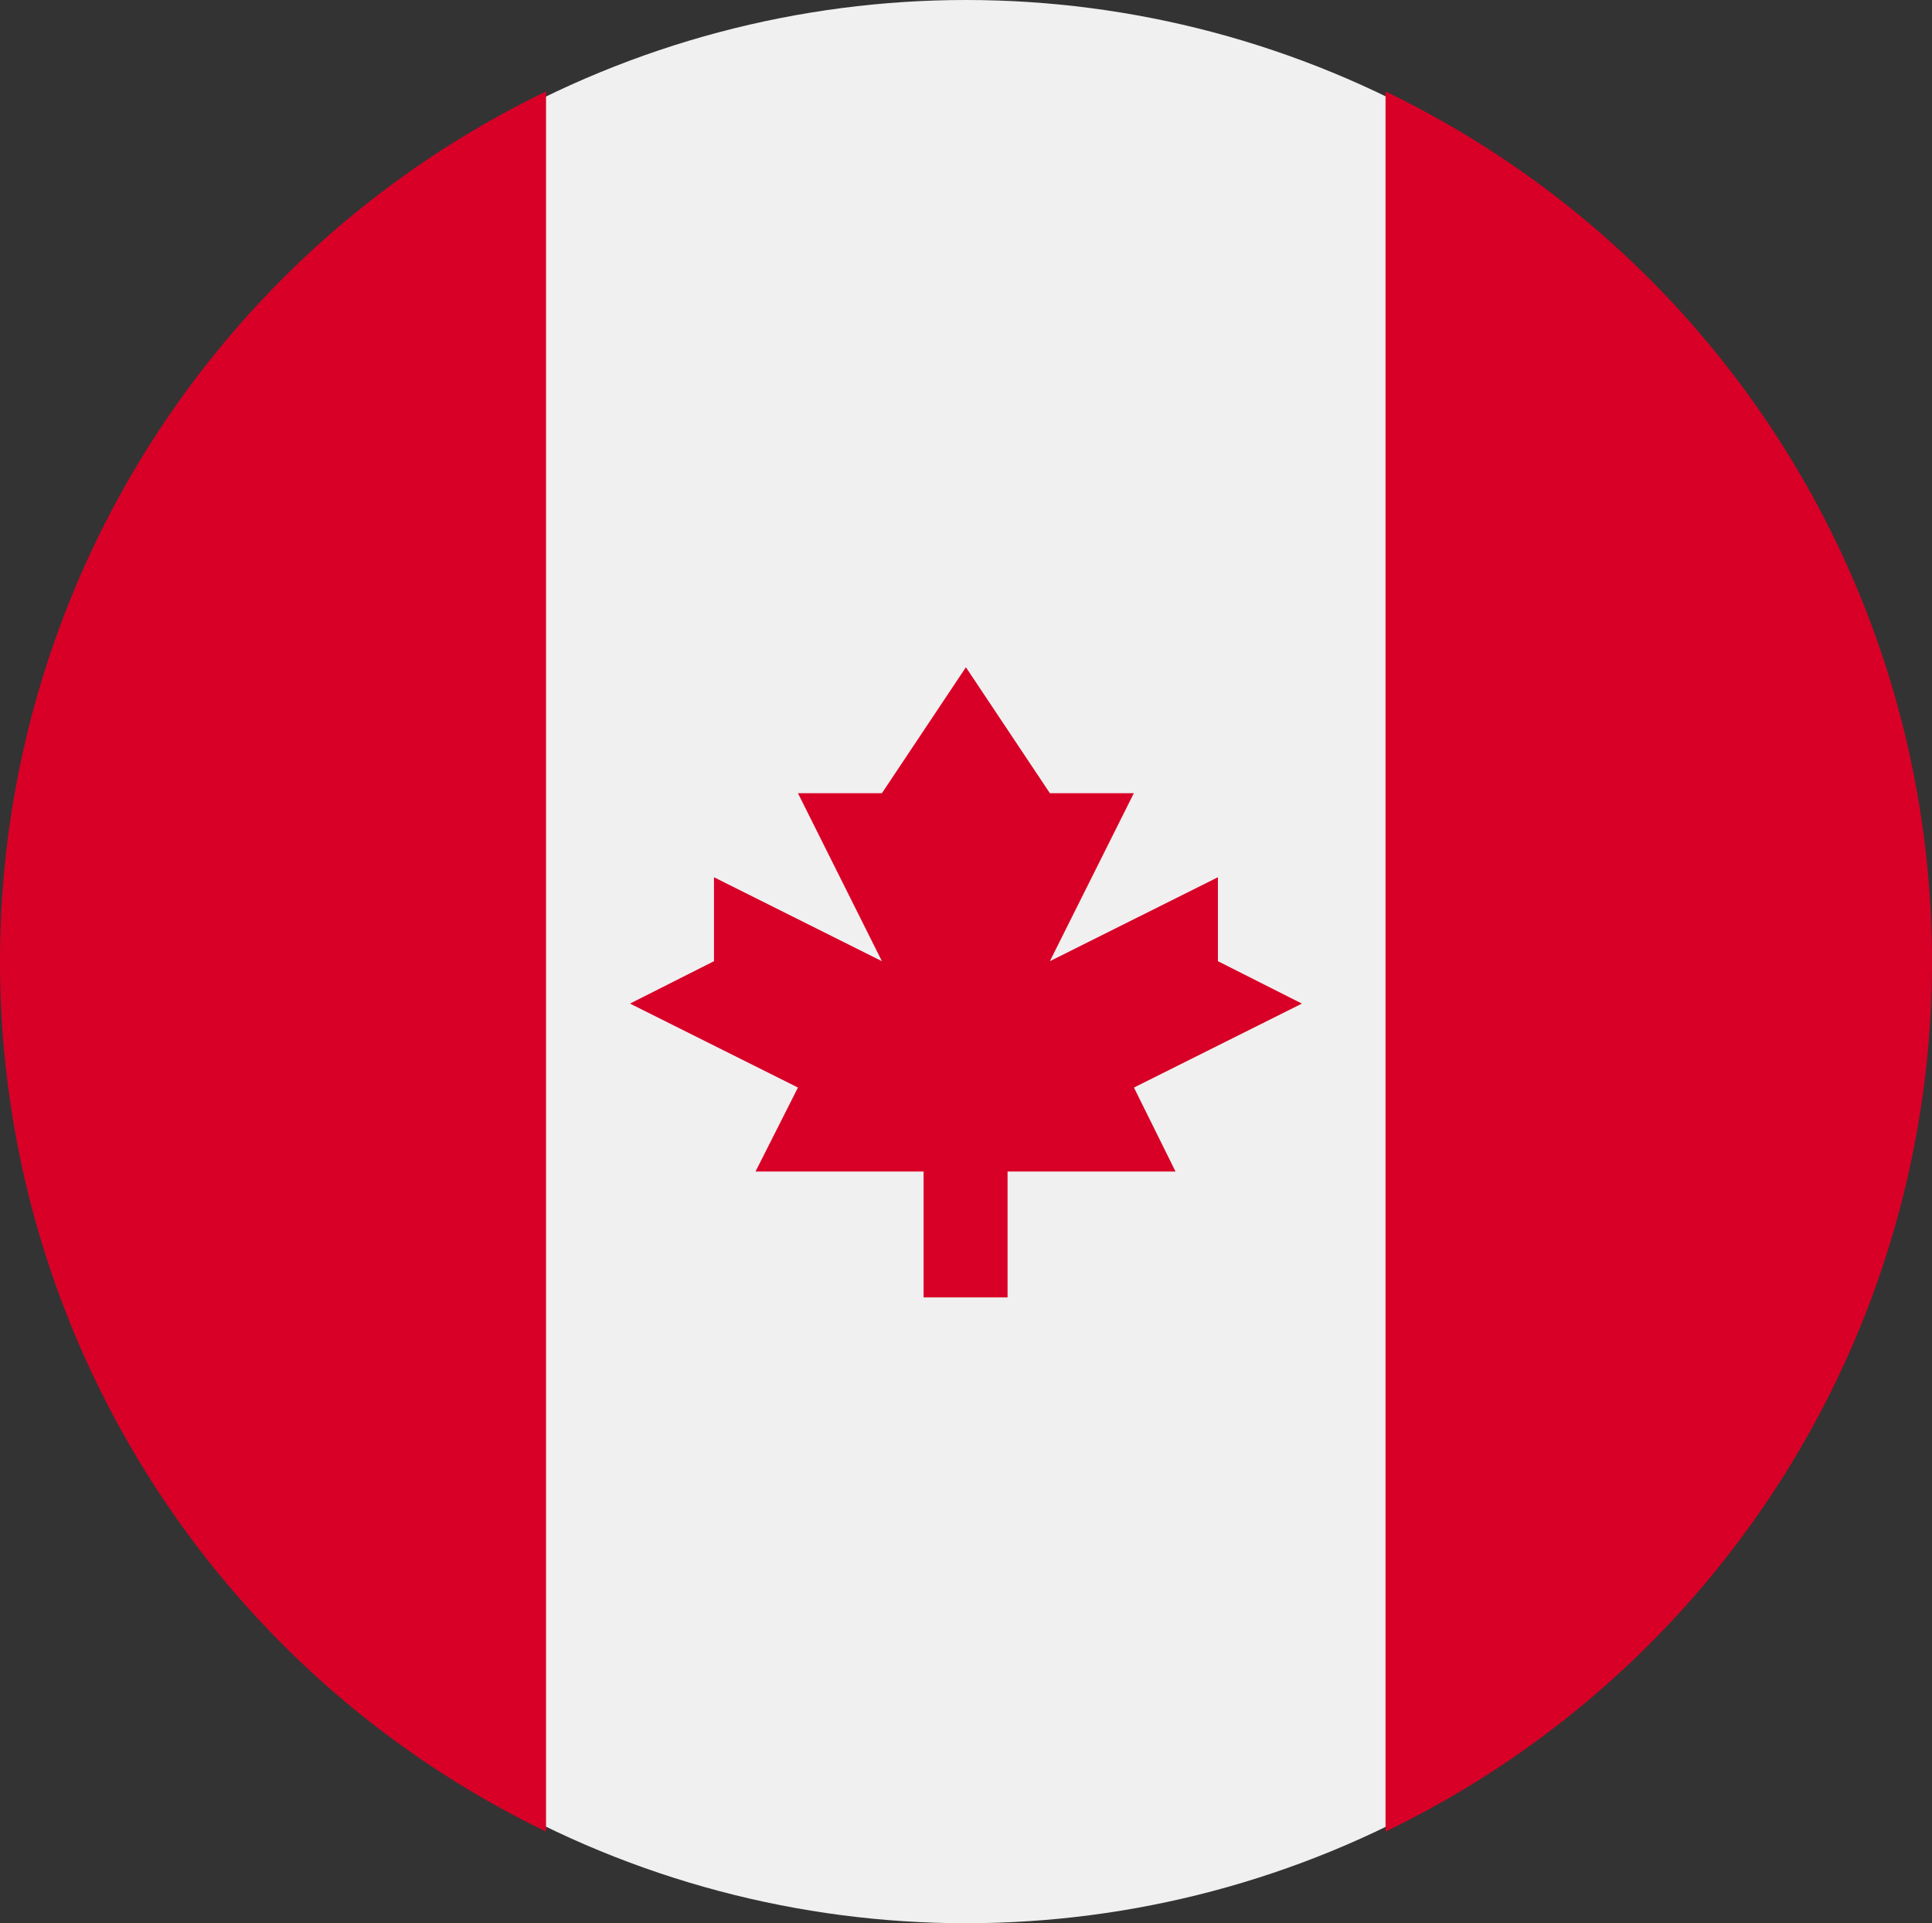 <svg xmlns="http://www.w3.org/2000/svg" width="18.222" height="18.144" viewBox="0 0 18.222 18.144">
  <rect x="0" y="0" width="18.222" height="18.144" fill="#333333" stroke="none"/>
  <g id="canada" transform="translate(0 -0.047)">
    <circle id="Ellipse_103" data-name="Ellipse 103" cx="9.072" cy="9.072" r="9.072" transform="translate(0.039 0.047)" fill="#f0f0f0"/>
    <g id="Groupe_1921" data-name="Groupe 1921" transform="translate(0 0.912)">
      <path id="Tracé_820" data-name="Tracé 820" d="M372.454,33.609A9.111,9.111,0,0,0,367.3,25.4V41.816A9.111,9.111,0,0,0,372.454,33.609Z" transform="translate(-354.232 -25.402)" fill="#d80027"/>
      <path id="Tracé_821" data-name="Tracé 821" d="M0,33.609a9.111,9.111,0,0,0,5.15,8.207V25.4A9.111,9.111,0,0,0,0,33.609Z" transform="translate(0 -25.402)" fill="#d80027"/>
      <path id="Tracé_822" data-name="Tracé 822" d="M171.71,182.048l1.584-.792-.792-.4v-.792l-1.585.792.792-1.585h-.792l-.792-1.188-.792,1.188h-.792l.792,1.585-1.584-.792v.792l-.792.4,1.584.792-.4.792h1.585v1.188h.792V182.84h1.584Z" transform="translate(-161.015 -172.653)" fill="#d80027"/>
    </g>
  </g>
</svg>
